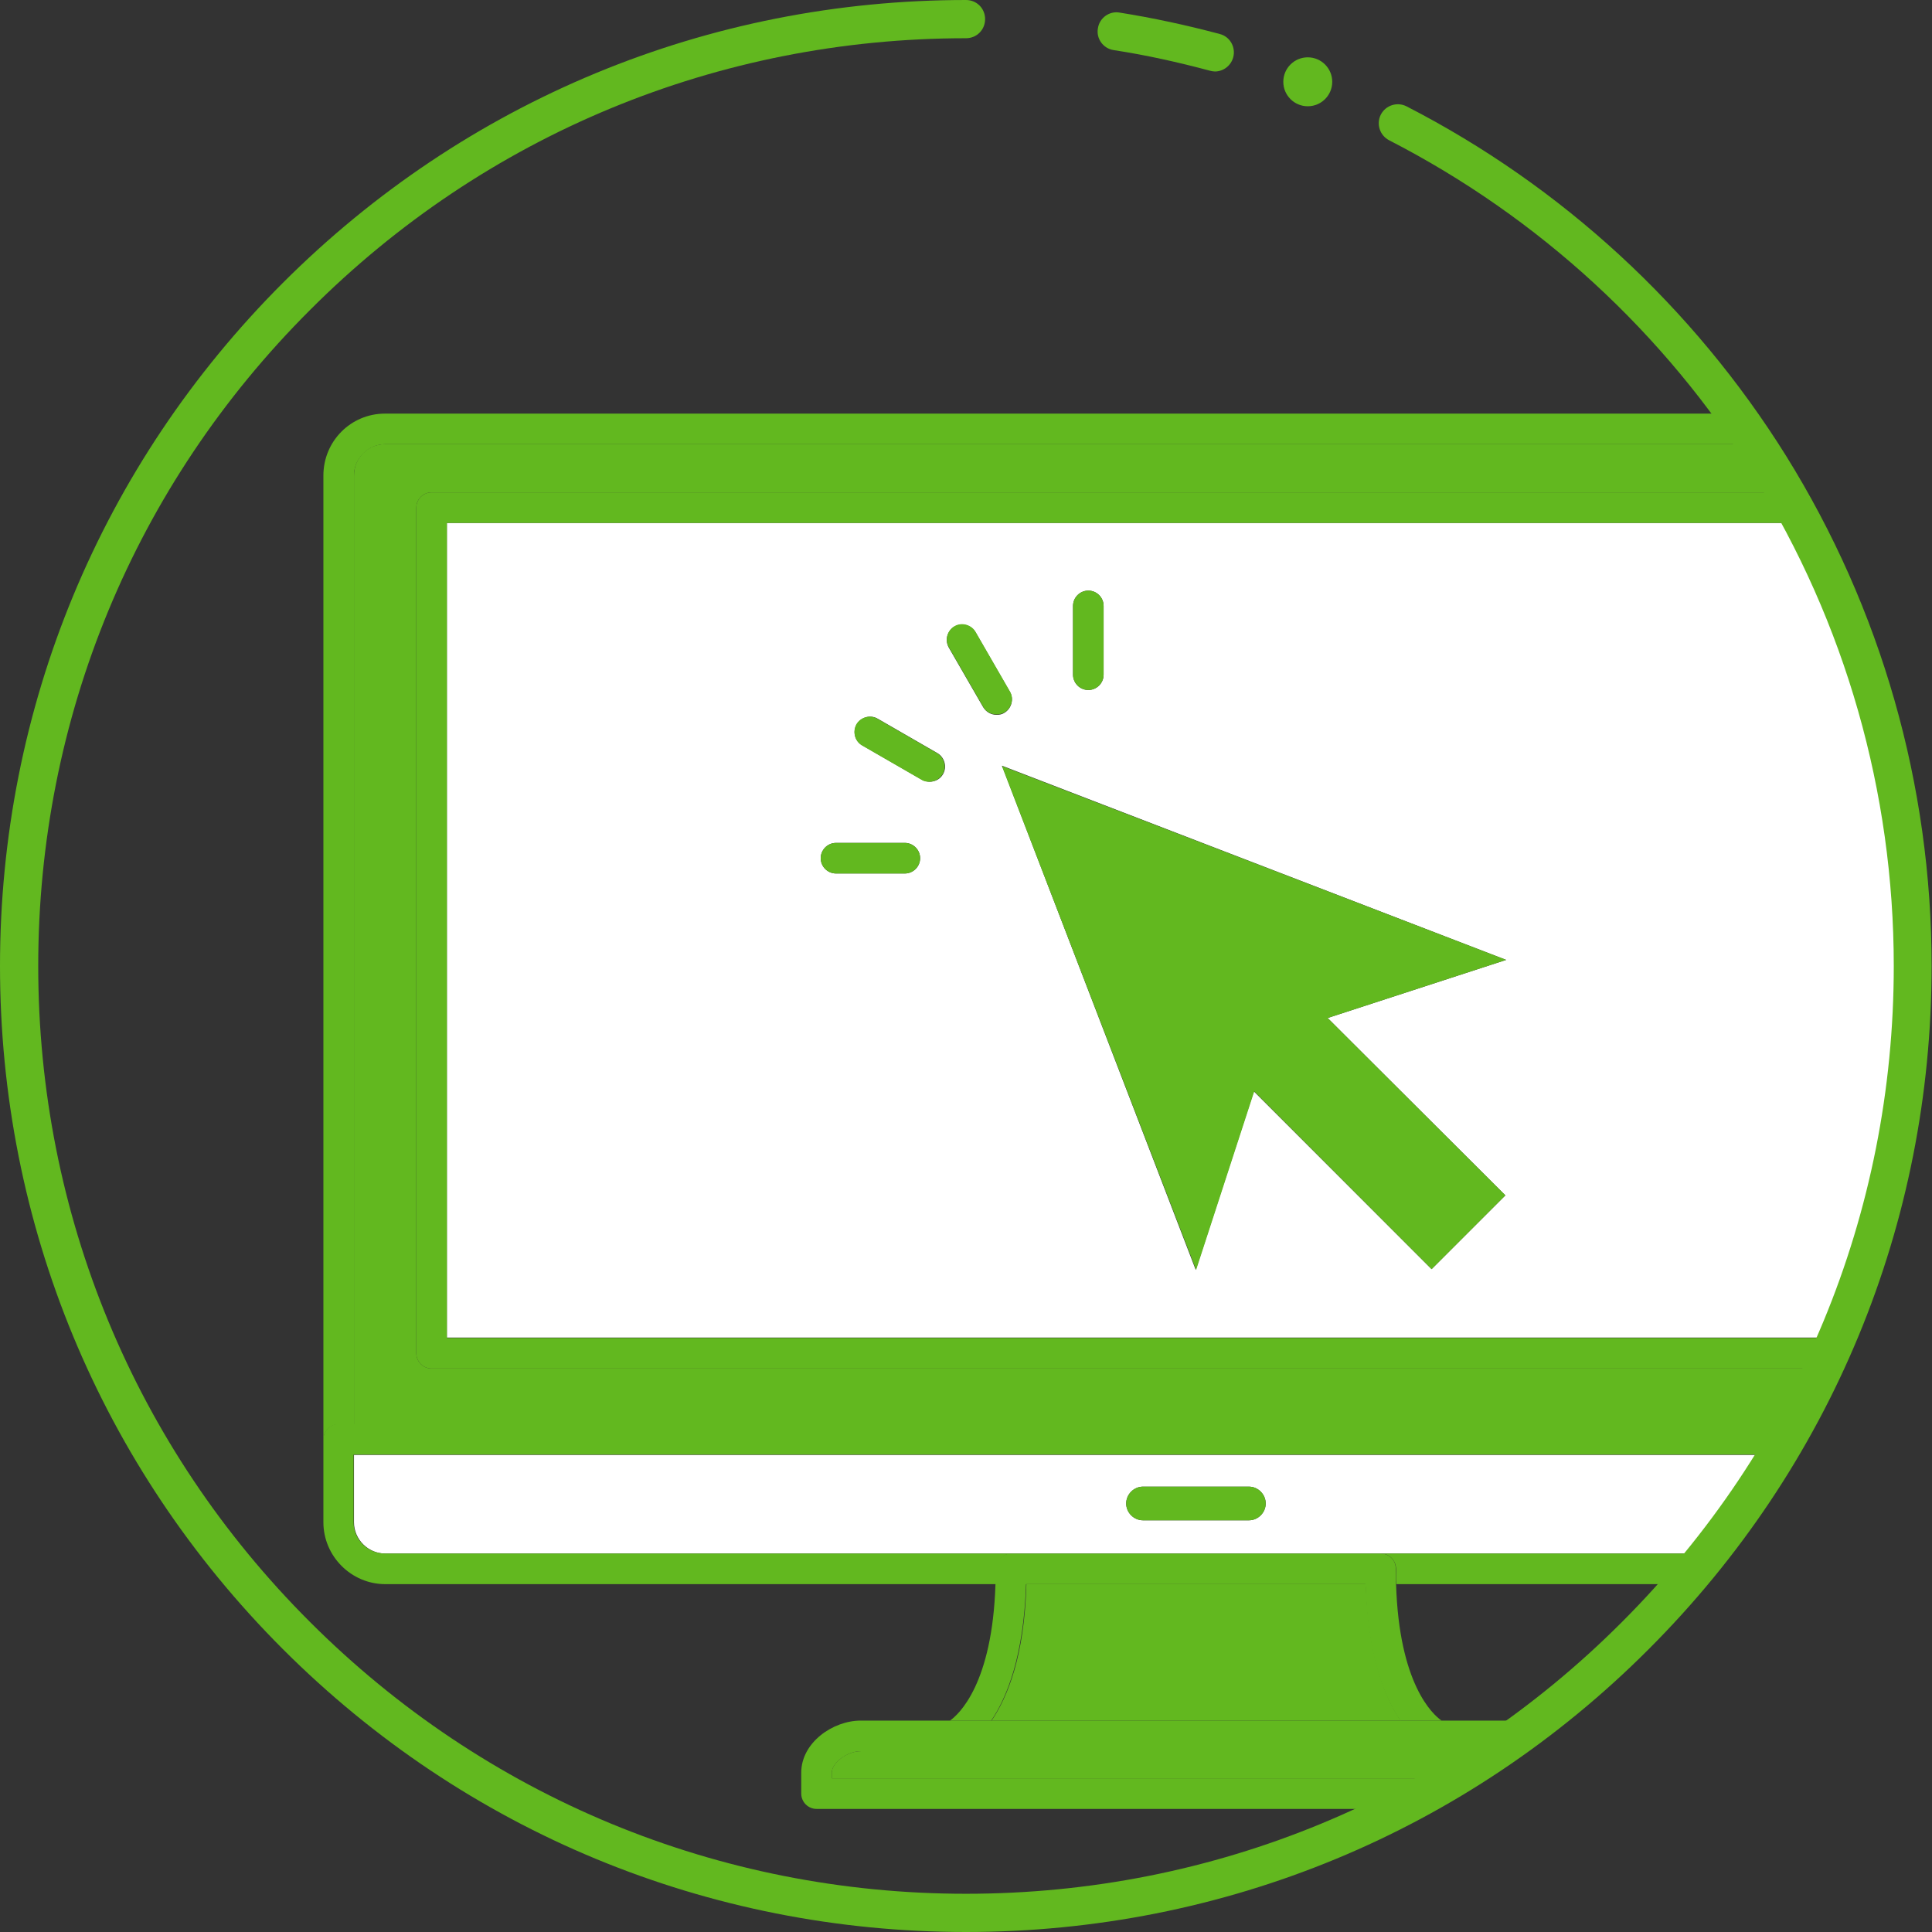 <svg width="80" height="80" viewBox="0 0 80 80" fill="none" xmlns="http://www.w3.org/2000/svg">
<rect x="0" y="0" width="80" height="80" fill="#333333" stroke="none"/>
<g clip-path="url(#clip0_2580_720)">
<path d="M14.658 19.691V58.979H74.334C74.745 58.219 75.141 57.459 75.521 56.668H17.872C17.523 56.668 17.238 56.383 17.238 56.035V21.021C17.238 20.673 17.523 20.388 17.872 20.388H73.954C73.558 19.707 73.147 19.042 72.719 18.393H15.94C15.228 18.393 14.658 18.963 14.658 19.691Z" fill="#62B81F"/>
<path d="M14.658 63.031C14.658 63.744 15.244 64.329 15.956 64.329H41.884H57.191H70.756C71.785 63.031 72.735 61.67 73.59 60.245H14.658V63.031ZM47.329 61.559H51.714C52.094 61.559 52.41 61.876 52.41 62.256C52.41 62.636 52.094 62.952 51.714 62.952H47.329C46.95 62.952 46.633 62.636 46.633 62.256C46.633 61.876 46.95 61.559 47.329 61.559Z" fill="white"/>
<path d="M18.504 55.386H76.074C78.1 50.653 79.208 45.461 79.208 40C79.208 33.368 77.562 27.131 74.65 21.654H18.504V55.386ZM62.334 49.497L59.279 52.552L51.919 45.192L49.513 52.584L41.488 31.706L62.366 39.747L54.974 42.153L62.334 49.497ZM44.432 25.089C44.432 24.741 44.717 24.456 45.065 24.456C45.413 24.456 45.698 24.741 45.698 25.089V27.938C45.698 28.287 45.413 28.571 45.065 28.571C44.717 28.571 44.432 28.287 44.432 27.938V25.089ZM39.525 25.944C39.826 25.77 40.221 25.881 40.395 26.181L41.82 28.651C41.994 28.951 41.883 29.347 41.583 29.521C41.488 29.584 41.377 29.6 41.266 29.6C41.044 29.6 40.839 29.489 40.712 29.284L39.287 26.814C39.113 26.498 39.224 26.118 39.525 25.944ZM35.473 29.996C35.647 29.695 36.042 29.584 36.343 29.759L38.813 31.183C39.113 31.357 39.224 31.753 39.05 32.054C38.939 32.26 38.718 32.37 38.496 32.37C38.385 32.37 38.274 32.339 38.179 32.291L35.71 30.867C35.394 30.692 35.298 30.297 35.473 29.996ZM34.618 34.903H37.467C37.815 34.903 38.1 35.188 38.1 35.536C38.1 35.884 37.815 36.169 37.467 36.169H34.618C34.27 36.169 33.985 35.884 33.985 35.536C33.985 35.188 34.27 34.903 34.618 34.903Z" fill="white"/>
<path d="M42.501 65.596C42.422 68.556 41.725 70.265 41.06 71.246H57.998C57.333 70.265 56.652 68.54 56.557 65.596H42.501Z" fill="#62B81F"/>
<path d="M39.525 72.513H35.646C35.077 72.513 34.443 72.988 34.443 73.399V73.637H60.15C60.751 73.273 61.353 72.893 61.923 72.513H59.532H39.525Z" fill="#62B81F"/>
<path d="M47.329 62.952H51.714C52.094 62.952 52.41 62.636 52.41 62.256C52.41 61.876 52.094 61.559 51.714 61.559H47.329C46.949 61.559 46.633 61.876 46.633 62.256C46.633 62.636 46.949 62.952 47.329 62.952Z" fill="#62B81F"/>
<path d="M41.488 31.721L49.529 52.584L51.935 45.192L59.28 52.552L62.335 49.497L54.975 42.153L62.367 39.747L41.488 31.721Z" fill="#62B81F"/>
<path d="M13.391 19.691V59.612C13.391 59.264 13.675 58.979 14.024 58.979H14.657V19.691C14.657 18.979 15.243 18.393 15.955 18.393H72.734C72.449 17.966 72.164 17.539 71.863 17.127H15.939C14.53 17.127 13.391 18.267 13.391 19.691Z" fill="#62B81F"/>
<path d="M14.024 58.963C13.675 58.963 13.391 59.248 13.391 59.596V63.031C13.391 64.44 14.546 65.596 15.955 65.596H41.25C41.25 65.39 41.266 65.184 41.266 64.962C41.266 64.614 41.55 64.329 41.899 64.329H15.939C15.227 64.329 14.641 63.744 14.641 63.031V60.23H73.588C73.842 59.818 74.079 59.391 74.317 58.963H14.641H14.024Z" fill="#62B81F"/>
<path d="M57.807 64.962C57.807 65.184 57.807 65.39 57.823 65.596H69.71C70.074 65.184 70.422 64.757 70.755 64.329H57.19C57.522 64.329 57.807 64.614 57.807 64.962Z" fill="#62B81F"/>
<path d="M17.238 21.021V56.035C17.238 56.383 17.523 56.668 17.871 56.668H75.505C75.695 56.256 75.885 55.829 76.075 55.402H18.505V21.654H74.65C74.429 21.227 74.191 20.799 73.954 20.388H17.871C17.523 20.388 17.238 20.673 17.238 21.021Z" fill="#62B81F"/>
<path d="M57.175 64.329H41.869C41.52 64.329 41.235 64.614 41.235 64.962C41.235 65.184 41.235 65.39 41.22 65.596C41.093 69.727 39.7 70.993 39.336 71.246H41.045C41.71 70.265 42.391 68.54 42.486 65.596H56.542C56.621 68.556 57.318 70.265 57.983 71.246H59.692C59.328 70.993 57.935 69.743 57.808 65.596C57.808 65.39 57.793 65.184 57.793 64.962C57.808 64.614 57.523 64.329 57.175 64.329Z" fill="#62B81F"/>
<path d="M59.707 71.246H57.998H41.061H39.351H35.647C34.476 71.246 33.178 72.165 33.178 73.399V74.27C33.178 74.618 33.463 74.903 33.811 74.903H57.871C58.647 74.507 59.407 74.08 60.15 73.637H34.444V73.399C34.444 72.988 35.093 72.513 35.647 72.513H39.525H59.533H61.923C62.509 72.117 63.095 71.69 63.664 71.262C63.585 71.246 63.49 71.246 63.411 71.246H59.707Z" fill="#62B81F"/>
<path d="M45.065 28.571C45.413 28.571 45.698 28.287 45.698 27.938V25.089C45.698 24.741 45.413 24.456 45.065 24.456C44.717 24.456 44.432 24.741 44.432 25.089V27.938C44.432 28.287 44.717 28.571 45.065 28.571Z" fill="#62B81F"/>
<path d="M40.712 29.268C40.823 29.474 41.045 29.584 41.267 29.584C41.377 29.584 41.488 29.553 41.583 29.505C41.884 29.331 41.995 28.936 41.821 28.635L40.396 26.165C40.222 25.865 39.826 25.754 39.525 25.928C39.224 26.102 39.114 26.498 39.288 26.799L40.712 29.268Z" fill="#62B81F"/>
<path d="M35.694 30.867L38.163 32.291C38.258 32.355 38.369 32.37 38.48 32.37C38.702 32.37 38.907 32.26 39.034 32.054C39.208 31.753 39.097 31.357 38.797 31.183L36.327 29.759C36.026 29.584 35.631 29.695 35.457 29.996C35.298 30.297 35.393 30.692 35.694 30.867Z" fill="#62B81F"/>
<path d="M34.617 36.169H37.467C37.815 36.169 38.1 35.884 38.1 35.536C38.1 35.188 37.815 34.903 37.467 34.903H34.617C34.269 34.903 33.984 35.188 33.984 35.536C33.984 35.884 34.269 36.169 34.617 36.169Z" fill="#62B81F"/>
<path d="M50.306 2.96C50.242 2.96 50.163 2.944 50.1 2.928C48.802 2.58 47.456 2.279 46.111 2.074C45.684 2.01 45.383 1.599 45.462 1.171C45.525 0.744 45.937 0.443 46.364 0.522C47.757 0.744 49.15 1.045 50.511 1.409C50.939 1.52 51.176 1.963 51.065 2.374C50.97 2.723 50.654 2.96 50.306 2.96Z" fill="#62B81F"/>
<path d="M40 80C29.315 80 19.264 75.837 11.713 68.287C4.163 60.736 0 50.685 0 40C0 29.315 4.163 19.264 11.713 11.713C19.264 4.163 29.315 0 40 0C40.443 0 40.791 0.348 40.791 0.791C40.791 1.235 40.443 1.583 40 1.583C29.743 1.583 20.087 5.572 12.837 12.837C5.572 20.087 1.583 29.743 1.583 40C1.583 50.257 5.572 59.913 12.837 67.163C20.087 74.412 29.743 78.417 40 78.417C50.257 78.417 59.913 74.428 67.163 67.163C74.412 59.913 78.417 50.257 78.417 40C78.417 32.798 76.407 25.785 72.624 19.707C68.936 13.787 63.712 8.991 57.523 5.809C57.127 5.603 56.985 5.129 57.175 4.749C57.38 4.353 57.855 4.211 58.235 4.4C64.677 7.709 70.107 12.711 73.953 18.868C77.895 25.2 79.984 32.497 79.984 40C79.984 50.685 75.821 60.736 68.271 68.287C60.736 75.837 50.685 80 40 80Z" fill="#62B81F"/>
<path d="M54.152 4.4C54.711 4.4 55.165 3.947 55.165 3.387C55.165 2.828 54.711 2.374 54.152 2.374C53.592 2.374 53.139 2.828 53.139 3.387C53.139 3.947 53.592 4.4 54.152 4.4Z" fill="#62B81F"/>
</g>
<defs>
<clipPath id="clip0_2580_720">
<rect width="80" height="80" fill="white"/>
</clipPath>
</defs>
</svg>
